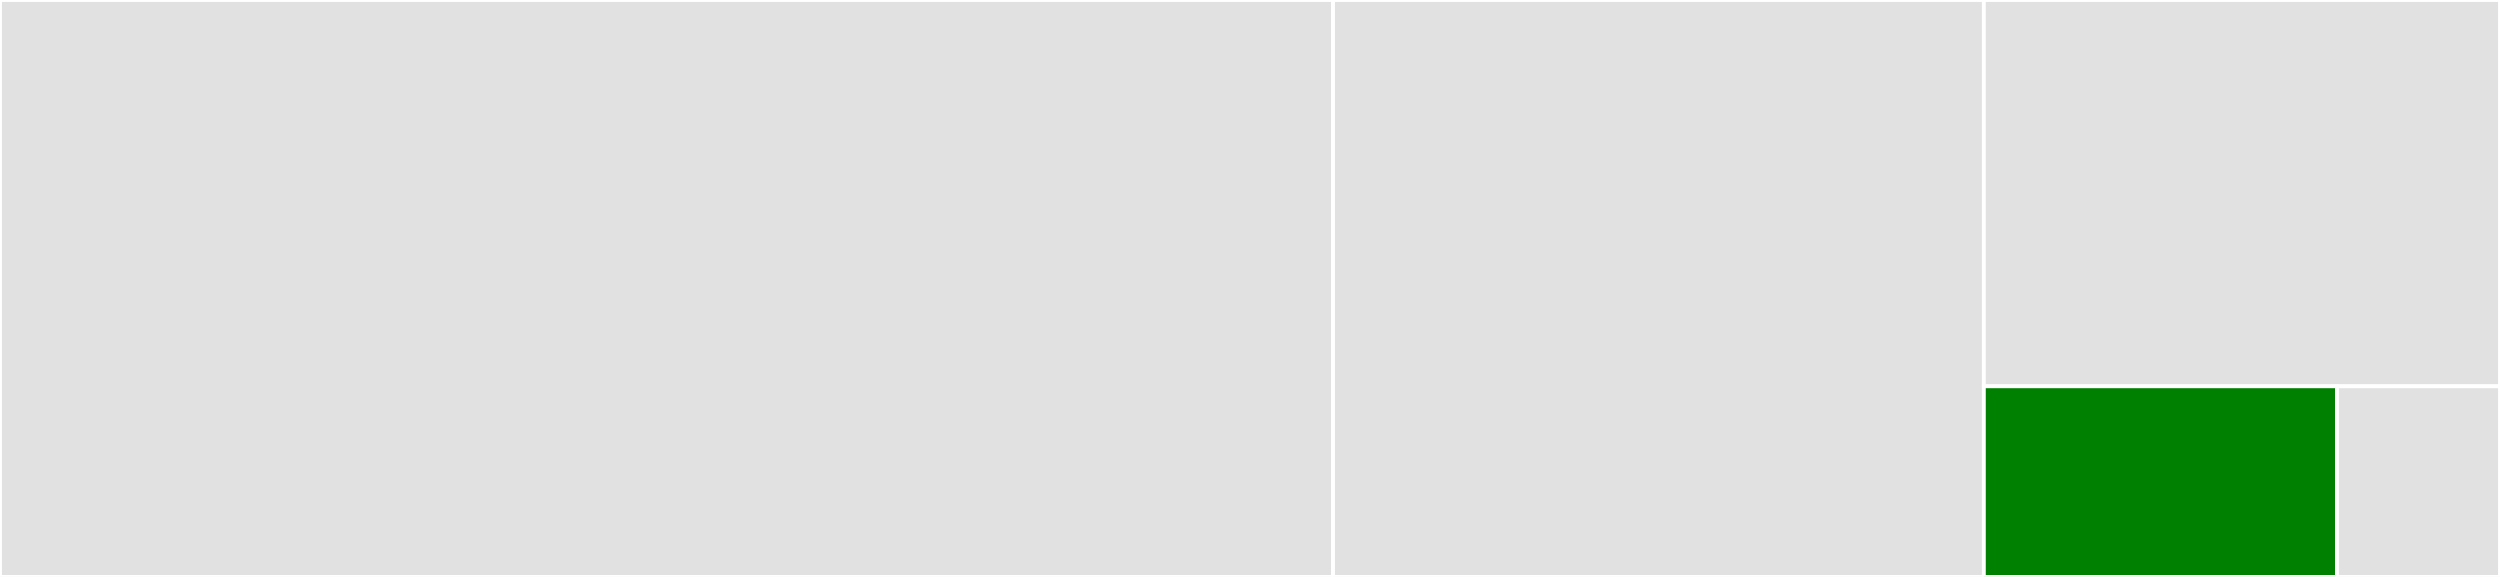 <svg baseProfile="full" width="650" height="150" viewBox="0 0 650 150" version="1.1"
xmlns="http://www.w3.org/2000/svg" xmlns:ev="http://www.w3.org/2001/xml-events"
xmlns:xlink="http://www.w3.org/1999/xlink">

<rect x="0" y="0" width="650" height="150" fill="#333333" stroke="none"/>

<style>rect.s{mask:url(#mask);}</style>
<defs>
  <pattern id="white" width="4" height="4" patternUnits="userSpaceOnUse" patternTransform="rotate(45)">
    <rect width="2" height="2" transform="translate(0,0)" fill="white"></rect>
  </pattern>
  <mask id="mask">
    <rect x="0" y="0" width="100%" height="100%" fill="url(#white)"></rect>
  </mask>
</defs>

<rect x="0" y="0" width="346.589" height="150.0" fill="#e1e1e1" stroke="white" stroke-width="1" class=" tooltipped" data-content="FillArrays.jl"><title>FillArrays.jl</title></rect>
<rect x="346.589" y="0" width="169.21" height="150.0" fill="#e1e1e1" stroke="white" stroke-width="1" class=" tooltipped" data-content="fillalgebra.jl"><title>fillalgebra.jl</title></rect>
<rect x="515.799" y="0" width="134.201" height="100.435" fill="#e1e1e1" stroke="white" stroke-width="1" class=" tooltipped" data-content="fillbroadcast.jl"><title>fillbroadcast.jl</title></rect>
<rect x="515.799" y="100.435" width="91.822" height="49.565" fill="green" stroke="white" stroke-width="1" class=" tooltipped" data-content="fillcat.jl"><title>fillcat.jl</title></rect>
<rect x="607.621" y="100.435" width="42.379" height="49.565" fill="#e1e1e1" stroke="white" stroke-width="1" class=" tooltipped" data-content="trues.jl"><title>trues.jl</title></rect>
</svg>